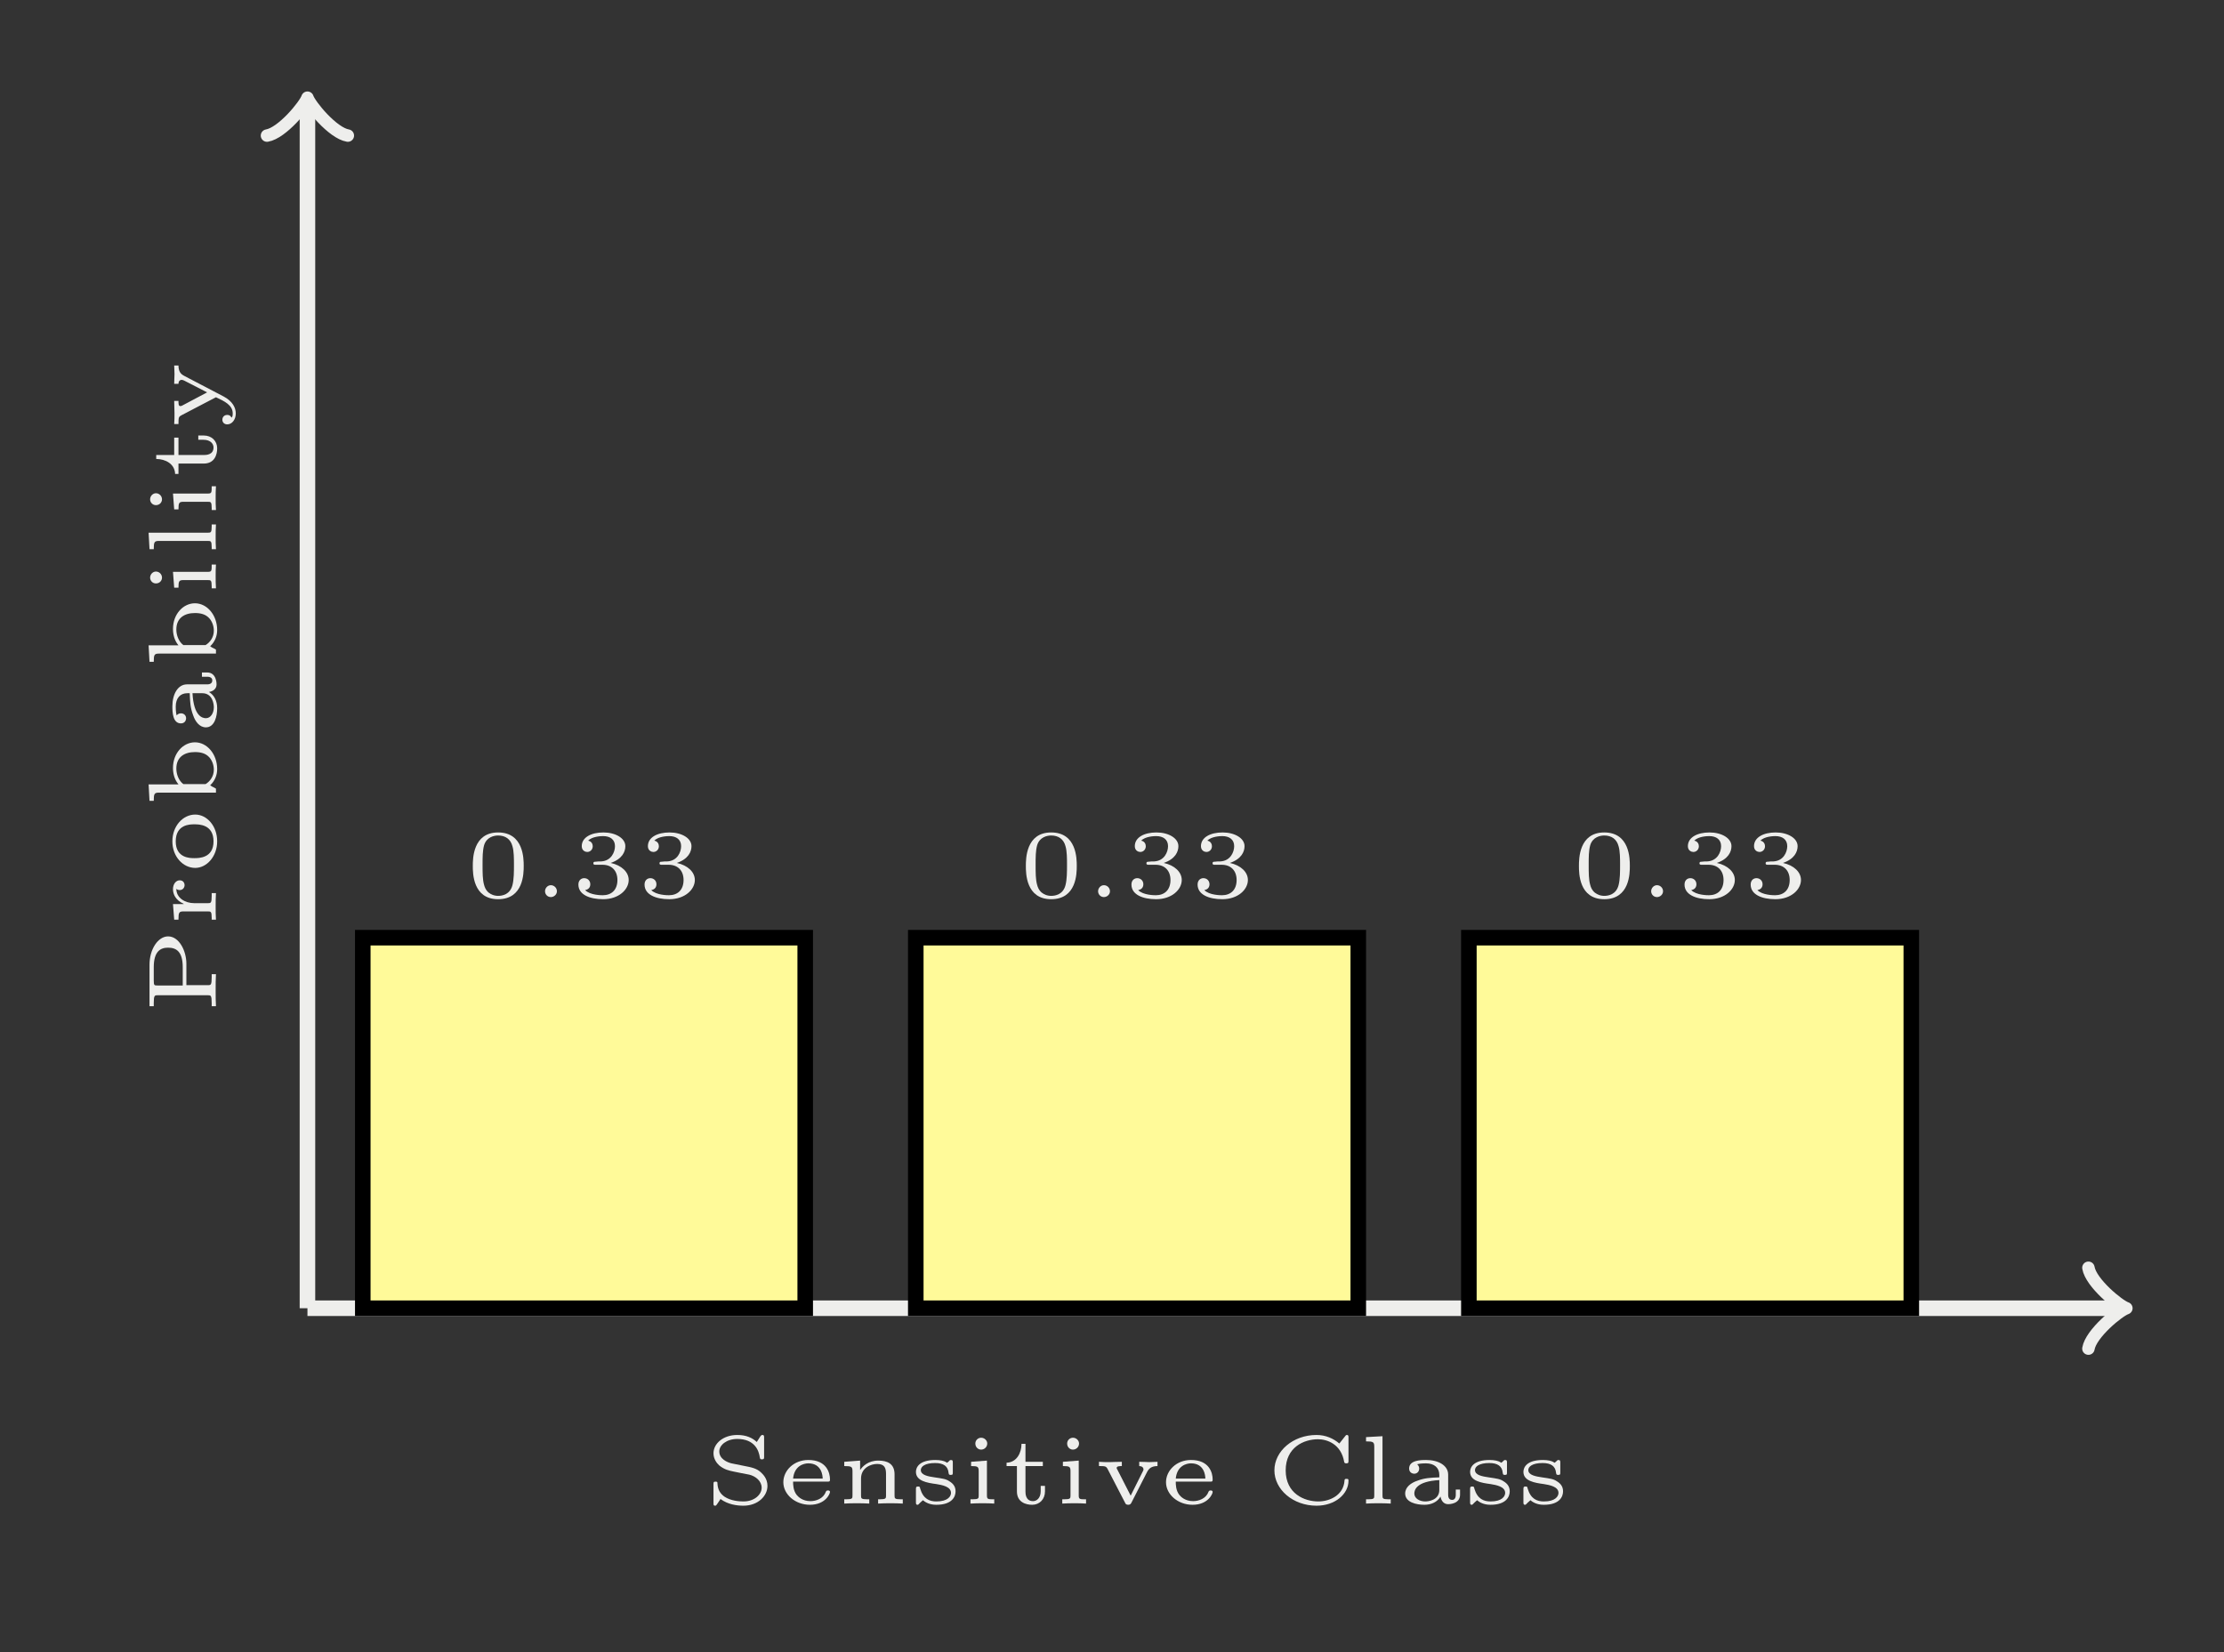 <?xml version="1.0" encoding="UTF-8"?>
<svg xmlns="http://www.w3.org/2000/svg" xmlns:xlink="http://www.w3.org/1999/xlink" width="113.988pt" height="84.673pt" viewBox="0 0 113.988 84.673" version="1.1">
<rect x="0" y="0" width="113.988" height="84.673" fill="#808080" stroke="none"/>
<defs>
<g>
<symbol overflow="visible" id="glyph0-0">
<path style="stroke:none;" d=""/>
</symbol>
<symbol overflow="visible" id="glyph0-1">
<path style="stroke:none;" d="M -1.516 -1.5 L -1.516 -2.594 C -1.516 -3.266 -1.891 -4 -2.453 -4 C -2.969 -4 -3.406 -3.344 -3.406 -2.547 L -3.406 -0.422 L -3.188 -0.422 L -3.188 -0.578 C -3.188 -0.984 -3.141 -0.984 -2.984 -0.984 L -0.422 -0.984 C -0.266 -0.984 -0.219 -0.984 -0.219 -0.578 L -0.219 -0.422 L 0 -0.422 C -0.016 -0.641 -0.016 -0.953 -0.016 -1.234 C -0.016 -1.531 -0.016 -1.828 0 -2.062 L -0.219 -2.062 L -0.219 -1.906 C -0.219 -1.5 -0.266 -1.5 -0.422 -1.5 Z M -3.188 -2.422 C -3.188 -3.234 -2.844 -3.422 -2.453 -3.422 C -2.031 -3.422 -1.703 -3.219 -1.703 -2.422 L -1.703 -1.484 L -3 -1.484 C -3.156 -1.484 -3.188 -1.484 -3.188 -1.734 Z M -3.188 -2.422 "/>
</symbol>
<symbol overflow="visible" id="glyph0-2">
<path style="stroke:none;" d="M -1.109 -1.219 C -1.578 -1.219 -2.031 -1.484 -2.031 -1.953 C -2.031 -1.953 -1.969 -1.891 -1.859 -1.891 C -1.688 -1.891 -1.609 -2.031 -1.609 -2.141 C -1.609 -2.266 -1.688 -2.391 -1.859 -2.391 C -2.047 -2.391 -2.203 -2.203 -2.203 -1.938 C -2.203 -1.688 -2.078 -1.375 -1.656 -1.188 L -1.656 -1.172 L -2.203 -1.172 L -2.141 -0.375 L -1.922 -0.375 C -1.922 -0.75 -1.891 -0.797 -1.656 -0.797 L -0.422 -0.797 C -0.266 -0.797 -0.219 -0.797 -0.219 -0.469 L -0.219 -0.375 L 0 -0.375 C -0.016 -0.594 -0.016 -0.812 -0.016 -1.016 C -0.016 -1.281 -0.016 -1.531 0 -1.734 L -0.219 -1.734 L -0.219 -1.594 C -0.219 -1.219 -0.266 -1.219 -0.422 -1.219 Z M -1.109 -1.219 "/>
</symbol>
<symbol overflow="visible" id="glyph0-3">
<path style="stroke:none;" d="M -1.062 -3.062 C -1.688 -3.062 -2.234 -2.484 -2.234 -1.688 C -2.234 -0.906 -1.688 -0.328 -1.062 -0.328 C -0.469 -0.328 0.062 -0.922 0.062 -1.688 C 0.062 -2.484 -0.469 -3.062 -1.062 -3.062 Z M -0.125 -1.688 C -0.125 -0.828 -0.875 -0.828 -1.109 -0.828 C -1.328 -0.828 -2.062 -0.828 -2.062 -1.688 C -2.062 -2.562 -1.328 -2.562 -1.109 -2.562 C -0.875 -2.562 -0.125 -2.562 -0.125 -1.688 Z M -0.125 -1.688 "/>
</symbol>
<symbol overflow="visible" id="glyph0-4">
<path style="stroke:none;" d="M -3.453 -1.219 L -3.406 -0.375 L -3.188 -0.375 C -3.188 -0.75 -3.156 -0.797 -2.906 -0.797 L 0 -0.797 L 0 -1 C -0.062 -1.047 -0.141 -1.078 -0.203 -1.109 C -0.234 -1.125 -0.266 -1.156 -0.297 -1.172 C -0.062 -1.391 0.062 -1.688 0.062 -2 C 0.062 -2.766 -0.453 -3.375 -1.078 -3.375 C -1.672 -3.375 -2.203 -2.828 -2.203 -2.062 C -2.203 -1.797 -2.141 -1.484 -1.922 -1.219 Z M -1.672 -1.234 C -1.906 -1.406 -2.031 -1.734 -2.031 -2.031 C -2.031 -2.625 -1.609 -2.875 -1.078 -2.875 C -0.781 -2.875 -0.531 -2.812 -0.344 -2.609 C -0.203 -2.453 -0.109 -2.219 -0.109 -1.969 C -0.109 -1.641 -0.297 -1.375 -0.531 -1.234 Z M -1.672 -1.234 "/>
</symbol>
<symbol overflow="visible" id="glyph0-5">
<path style="stroke:none;" d="M -1.484 -2.609 C -1.953 -2.609 -2.234 -2.109 -2.234 -1.484 C -2.234 -1.188 -2.219 -0.609 -1.797 -0.609 C -1.609 -0.609 -1.531 -0.75 -1.531 -0.875 C -1.531 -1 -1.625 -1.125 -1.797 -1.125 C -1.906 -1.125 -1.984 -1.062 -2.016 -1.016 C -2.062 -1.188 -2.062 -1.422 -2.062 -1.469 C -2.062 -1.906 -1.828 -2.156 -1.469 -2.156 L -1.344 -2.156 C -1.328 -1.688 -1.312 -1.406 -1.172 -1.031 C -1.062 -0.703 -0.844 -0.406 -0.516 -0.406 C -0.062 -0.406 0.062 -0.984 0.062 -1.391 C 0.062 -1.766 -0.094 -2.062 -0.359 -2.219 C -0.172 -2.25 0.031 -2.359 0.031 -2.609 C 0.031 -2.641 0.031 -3.219 -0.453 -3.219 L -0.719 -3.219 L -0.719 -3 L -0.453 -3 C -0.406 -3 -0.188 -3 -0.188 -2.812 C -0.188 -2.609 -0.406 -2.609 -0.453 -2.609 Z M -0.703 -2.156 C -0.156 -2.156 -0.109 -1.562 -0.109 -1.438 C -0.109 -1.141 -0.266 -0.875 -0.516 -0.875 C -0.688 -0.875 -1.141 -0.969 -1.203 -2.156 Z M -0.703 -2.156 "/>
</symbol>
<symbol overflow="visible" id="glyph0-6">
<path style="stroke:none;" d="M -3.078 -1.266 C -3.234 -1.266 -3.375 -1.125 -3.375 -0.953 C -3.375 -0.797 -3.25 -0.656 -3.078 -0.656 C -2.891 -0.656 -2.766 -0.797 -2.766 -0.953 C -2.766 -1.125 -2.906 -1.266 -3.078 -1.266 Z M -2.141 -0.438 L -1.922 -0.438 C -1.922 -0.781 -1.891 -0.828 -1.656 -0.828 L -0.422 -0.828 C -0.266 -0.828 -0.219 -0.828 -0.219 -0.5 L -0.219 -0.406 L 0 -0.406 C -0.016 -0.625 -0.016 -0.828 -0.016 -1.031 C -0.016 -1.219 -0.016 -1.438 0 -1.625 L -0.219 -1.625 C -0.219 -1.297 -0.219 -1.25 -0.422 -1.25 L -2.203 -1.25 Z M -2.141 -0.438 "/>
</symbol>
<symbol overflow="visible" id="glyph0-7">
<path style="stroke:none;" d="M -3.453 -1.25 L -3.406 -0.406 L -3.188 -0.406 C -3.188 -0.781 -3.156 -0.828 -2.906 -0.828 L -0.422 -0.828 C -0.266 -0.828 -0.219 -0.828 -0.219 -0.5 L -0.219 -0.406 L 0 -0.406 C -0.016 -0.625 -0.016 -0.828 -0.016 -1.031 C -0.016 -1.25 -0.016 -1.453 0 -1.672 L -0.219 -1.672 L -0.219 -1.578 C -0.219 -1.25 -0.266 -1.25 -0.422 -1.25 Z M -3.453 -1.25 "/>
</symbol>
<symbol overflow="visible" id="glyph0-8">
<path style="stroke:none;" d="M -1.922 -1.219 L -1.922 -2.109 L -2.141 -2.109 L -2.141 -1.219 L -3.062 -1.219 L -3.062 -1.016 C -2.594 -1.016 -2.109 -0.766 -2.094 -0.25 L -1.922 -0.25 L -1.922 -0.781 L -0.625 -0.781 C -0.062 -0.781 0.062 -1.25 0.062 -1.562 C 0.062 -1.938 -0.219 -2.219 -0.625 -2.219 L -0.906 -2.219 L -0.906 -2 L -0.641 -2 C -0.266 -2 -0.125 -1.781 -0.125 -1.609 C -0.125 -1.219 -0.516 -1.219 -0.625 -1.219 Z M -1.922 -1.219 "/>
</symbol>
<symbol overflow="visible" id="glyph0-9">
<path style="stroke:none;" d="M -1.625 -2.75 C -1.734 -2.812 -1.922 -2.906 -1.922 -3.281 L -2.141 -3.281 C -2.141 -3.172 -2.125 -3.031 -2.125 -2.844 C -2.125 -2.688 -2.141 -2.5 -2.141 -2.344 L -1.922 -2.344 C -1.922 -2.469 -1.859 -2.547 -1.75 -2.547 C -1.719 -2.547 -1.688 -2.531 -1.641 -2.516 L -0.453 -1.906 L -1.75 -1.219 C -1.797 -1.203 -1.812 -1.203 -1.828 -1.203 C -1.922 -1.203 -1.922 -1.328 -1.922 -1.469 L -2.141 -1.469 C -2.141 -1.25 -2.125 -1.047 -2.125 -0.844 C -2.125 -0.625 -2.125 -0.5 -2.141 -0.281 L -1.922 -0.281 C -1.922 -0.641 -1.906 -0.656 -1.766 -0.734 L 0 -1.656 C 0.438 -1.453 0.859 -1.25 0.859 -0.828 C 0.859 -0.703 0.844 -0.656 0.797 -0.609 C 0.781 -0.641 0.734 -0.75 0.578 -0.75 C 0.422 -0.75 0.328 -0.641 0.328 -0.5 C 0.328 -0.391 0.406 -0.266 0.578 -0.266 C 0.828 -0.266 1.016 -0.516 1.016 -0.828 C 1.016 -1.125 0.844 -1.453 0.406 -1.688 Z M -1.625 -2.75 "/>
</symbol>
<symbol overflow="visible" id="glyph1-0">
<path style="stroke:none;" d=""/>
</symbol>
<symbol overflow="visible" id="glyph1-1">
<path style="stroke:none;" d="M 3.078 -3.375 C 3.078 -3.453 3.078 -3.516 3 -3.516 C 2.969 -3.516 2.938 -3.516 2.891 -3.453 L 2.703 -3.156 C 2.469 -3.375 2.156 -3.516 1.703 -3.516 C 0.984 -3.516 0.484 -3.078 0.484 -2.578 C 0.484 -2.297 0.641 -2.078 0.781 -1.953 C 1.047 -1.734 1.297 -1.688 1.516 -1.641 C 1.609 -1.625 2.266 -1.484 2.312 -1.484 C 2.641 -1.406 2.953 -1.156 2.953 -0.812 C 2.953 -0.469 2.594 -0.109 2.016 -0.109 C 1.797 -0.109 1.375 -0.141 1.062 -0.344 C 0.828 -0.5 0.703 -0.719 0.688 -1.016 C 0.688 -1.094 0.688 -1.125 0.594 -1.125 C 0.484 -1.125 0.484 -1.094 0.484 -0.984 L 0.484 -0.031 C 0.484 0.062 0.484 0.109 0.562 0.109 C 0.609 0.109 0.625 0.094 0.656 0.047 C 0.672 0.016 0.844 -0.219 0.844 -0.234 C 1.219 0.047 1.688 0.109 2.016 0.109 C 2.766 0.109 3.25 -0.391 3.25 -0.906 C 3.25 -1.281 3.016 -1.5 2.938 -1.578 C 2.703 -1.812 2.422 -1.859 2.016 -1.938 C 1.734 -2 1.453 -2.047 1.406 -2.062 C 1.203 -2.109 0.781 -2.281 0.781 -2.672 C 0.781 -3 1.156 -3.312 1.703 -3.312 C 2.594 -3.312 2.812 -2.719 2.859 -2.359 C 2.875 -2.281 2.891 -2.266 2.969 -2.266 C 3.078 -2.266 3.078 -2.312 3.078 -2.406 Z M 3.078 -3.375 "/>
</symbol>
<symbol overflow="visible" id="glyph1-2">
<path style="stroke:none;" d="M 2.578 -1.125 C 2.688 -1.125 2.719 -1.125 2.719 -1.234 C 2.719 -1.578 2.547 -2.234 1.609 -2.234 C 0.859 -2.234 0.328 -1.688 0.328 -1.094 C 0.328 -0.469 0.938 0.062 1.688 0.062 C 2.484 0.062 2.719 -0.5 2.719 -0.594 C 2.719 -0.672 2.641 -0.672 2.625 -0.672 C 2.547 -0.672 2.531 -0.656 2.5 -0.594 C 2.375 -0.25 2 -0.125 1.719 -0.125 C 1.312 -0.125 1.094 -0.344 1.016 -0.438 C 0.828 -0.672 0.828 -0.984 0.828 -1.125 Z M 0.828 -1.281 C 0.891 -1.938 1.375 -2.062 1.609 -2.062 C 2.297 -2.062 2.344 -1.422 2.344 -1.281 Z M 0.828 -1.281 "/>
</symbol>
<symbol overflow="visible" id="glyph1-3">
<path style="stroke:none;" d="M 2.984 -1.5 C 2.984 -2.047 2.609 -2.203 2.156 -2.203 C 1.625 -2.203 1.344 -1.906 1.219 -1.719 L 1.219 -2.203 L 0.406 -2.141 L 0.406 -1.922 C 0.781 -1.922 0.828 -1.891 0.828 -1.656 L 0.828 -0.422 C 0.828 -0.266 0.828 -0.219 0.5 -0.219 L 0.406 -0.219 L 0.406 0 C 0.625 -0.016 0.828 -0.016 1.047 -0.016 C 1.25 -0.016 1.469 -0.016 1.688 0 L 1.688 -0.219 L 1.594 -0.219 C 1.266 -0.219 1.266 -0.266 1.266 -0.422 L 1.266 -1.281 C 1.266 -1.844 1.781 -2.031 2.094 -2.031 C 2.469 -2.031 2.547 -1.828 2.547 -1.516 L 2.547 -0.422 C 2.547 -0.266 2.547 -0.219 2.219 -0.219 L 2.141 -0.219 L 2.141 0 C 2.344 -0.016 2.562 -0.016 2.766 -0.016 C 2.984 -0.016 3.188 -0.016 3.406 0 L 3.406 -0.219 L 3.312 -0.219 C 2.984 -0.219 2.984 -0.266 2.984 -0.422 Z M 2.984 -1.5 "/>
</symbol>
<symbol overflow="visible" id="glyph1-4">
<path style="stroke:none;" d="M 2.234 -2.094 C 2.234 -2.172 2.234 -2.234 2.141 -2.234 C 2.125 -2.234 2.109 -2.234 2.062 -2.203 C 2.047 -2.172 1.953 -2.094 1.938 -2.094 C 1.922 -2.094 1.922 -2.094 1.891 -2.125 C 1.781 -2.188 1.594 -2.234 1.344 -2.234 C 0.516 -2.234 0.344 -1.859 0.344 -1.625 C 0.344 -1.156 0.922 -1.062 1.391 -1 C 1.672 -0.953 2.141 -0.875 2.141 -0.547 C 2.141 -0.375 1.984 -0.109 1.391 -0.109 C 1.047 -0.109 0.719 -0.234 0.562 -0.766 C 0.547 -0.859 0.531 -0.875 0.453 -0.875 C 0.344 -0.875 0.344 -0.828 0.344 -0.719 L 0.344 -0.078 C 0.344 0 0.344 0.062 0.422 0.062 C 0.469 0.062 0.469 0.047 0.562 -0.047 L 0.703 -0.172 C 0.953 0.047 1.266 0.062 1.391 0.062 C 2.219 0.062 2.375 -0.375 2.375 -0.625 C 2.375 -0.859 2.266 -1.016 2.062 -1.141 C 1.875 -1.266 1.719 -1.281 1.297 -1.344 C 0.984 -1.391 0.594 -1.453 0.594 -1.719 C 0.594 -1.891 0.797 -2.078 1.328 -2.078 C 1.75 -2.078 1.984 -1.922 2.016 -1.578 C 2.031 -1.5 2.031 -1.469 2.125 -1.469 C 2.234 -1.469 2.234 -1.5 2.234 -1.609 Z M 2.234 -2.094 "/>
</symbol>
<symbol overflow="visible" id="glyph1-5">
<path style="stroke:none;" d="M 1.266 -3.078 C 1.266 -3.234 1.125 -3.375 0.953 -3.375 C 0.797 -3.375 0.656 -3.25 0.656 -3.078 C 0.656 -2.891 0.797 -2.766 0.953 -2.766 C 1.125 -2.766 1.266 -2.906 1.266 -3.078 Z M 0.438 -2.141 L 0.438 -1.922 C 0.781 -1.922 0.828 -1.891 0.828 -1.656 L 0.828 -0.422 C 0.828 -0.266 0.828 -0.219 0.5 -0.219 L 0.406 -0.219 L 0.406 0 C 0.625 -0.016 0.828 -0.016 1.031 -0.016 C 1.219 -0.016 1.438 -0.016 1.625 0 L 1.625 -0.219 C 1.297 -0.219 1.25 -0.219 1.25 -0.422 L 1.25 -2.203 Z M 0.438 -2.141 "/>
</symbol>
<symbol overflow="visible" id="glyph1-6">
<path style="stroke:none;" d="M 1.219 -1.922 L 2.109 -1.922 L 2.109 -2.141 L 1.219 -2.141 L 1.219 -3.062 L 1.016 -3.062 C 1.016 -2.594 0.766 -2.109 0.25 -2.094 L 0.25 -1.922 L 0.781 -1.922 L 0.781 -0.625 C 0.781 -0.062 1.25 0.062 1.562 0.062 C 1.938 0.062 2.219 -0.219 2.219 -0.625 L 2.219 -0.906 L 2 -0.906 L 2 -0.641 C 2 -0.266 1.781 -0.125 1.609 -0.125 C 1.219 -0.125 1.219 -0.516 1.219 -0.625 Z M 1.219 -1.922 "/>
</symbol>
<symbol overflow="visible" id="glyph1-7">
<path style="stroke:none;" d="M 2.75 -1.625 C 2.844 -1.797 2.969 -1.922 3.281 -1.922 L 3.281 -2.141 C 3.156 -2.141 3.016 -2.125 2.844 -2.125 C 2.844 -2.125 2.516 -2.141 2.344 -2.141 L 2.344 -1.922 C 2.469 -1.922 2.562 -1.859 2.562 -1.75 C 2.562 -1.703 2.531 -1.656 2.531 -1.656 L 1.906 -0.406 L 1.219 -1.75 C 1.203 -1.766 1.188 -1.797 1.188 -1.828 C 1.188 -1.922 1.359 -1.922 1.453 -1.922 L 1.453 -2.141 C 1.234 -2.141 0.875 -2.125 0.844 -2.125 C 0.641 -2.125 0.484 -2.125 0.281 -2.141 L 0.281 -1.922 C 0.578 -1.922 0.641 -1.922 0.719 -1.781 L 1.609 -0.062 C 1.641 0.016 1.672 0.062 1.781 0.062 C 1.891 0.062 1.922 0 1.953 -0.062 Z M 2.75 -1.625 "/>
</symbol>
<symbol overflow="visible" id="glyph1-8">
<path style="stroke:none;" d="M 4.281 -3.375 C 4.281 -3.453 4.281 -3.516 4.203 -3.516 C 4.156 -3.516 4.141 -3.5 4.109 -3.453 L 3.812 -3.078 C 3.516 -3.328 3.125 -3.516 2.641 -3.516 C 1.438 -3.516 0.484 -2.688 0.484 -1.703 C 0.484 -0.719 1.438 0.109 2.641 0.109 C 3.609 0.109 4.281 -0.5 4.281 -1.172 C 4.281 -1.25 4.266 -1.266 4.188 -1.266 C 4.125 -1.266 4.078 -1.266 4.078 -1.188 C 4.031 -0.422 3.312 -0.109 2.734 -0.109 C 2.031 -0.109 1.062 -0.5 1.062 -1.703 C 1.062 -2.891 2 -3.297 2.719 -3.297 C 3.172 -3.297 3.906 -3.062 4.062 -2.125 C 4.078 -2.062 4.141 -2.062 4.172 -2.062 C 4.281 -2.062 4.281 -2.109 4.281 -2.203 Z M 4.281 -3.375 "/>
</symbol>
<symbol overflow="visible" id="glyph1-9">
<path style="stroke:none;" d="M 1.25 -3.453 L 0.406 -3.406 L 0.406 -3.188 C 0.781 -3.188 0.828 -3.156 0.828 -2.906 L 0.828 -0.422 C 0.828 -0.266 0.828 -0.219 0.5 -0.219 L 0.406 -0.219 L 0.406 0 C 0.625 -0.016 0.828 -0.016 1.031 -0.016 C 1.25 -0.016 1.453 -0.016 1.672 0 L 1.672 -0.219 L 1.578 -0.219 C 1.25 -0.219 1.25 -0.266 1.25 -0.422 Z M 1.25 -3.453 "/>
</symbol>
<symbol overflow="visible" id="glyph1-10">
<path style="stroke:none;" d="M 2.609 -1.484 C 2.609 -1.953 2.109 -2.234 1.484 -2.234 C 1.188 -2.234 0.609 -2.219 0.609 -1.797 C 0.609 -1.609 0.75 -1.531 0.875 -1.531 C 1 -1.531 1.125 -1.625 1.125 -1.797 C 1.125 -1.906 1.062 -1.984 1.016 -2.016 C 1.188 -2.062 1.422 -2.062 1.469 -2.062 C 1.906 -2.062 2.156 -1.828 2.156 -1.469 L 2.156 -1.344 C 1.688 -1.328 1.406 -1.312 1.031 -1.172 C 0.703 -1.062 0.406 -0.844 0.406 -0.516 C 0.406 -0.062 0.984 0.062 1.391 0.062 C 1.766 0.062 2.062 -0.094 2.219 -0.359 C 2.25 -0.172 2.359 0.031 2.609 0.031 C 2.641 0.031 3.219 0.031 3.219 -0.453 L 3.219 -0.719 L 3 -0.719 L 3 -0.453 C 3 -0.406 3 -0.188 2.812 -0.188 C 2.609 -0.188 2.609 -0.406 2.609 -0.453 Z M 2.156 -0.703 C 2.156 -0.156 1.562 -0.109 1.438 -0.109 C 1.141 -0.109 0.875 -0.266 0.875 -0.516 C 0.875 -0.688 0.969 -1.141 2.156 -1.203 Z M 2.156 -0.703 "/>
</symbol>
<symbol overflow="visible" id="glyph1-11">
<path style="stroke:none;" d="M 3 -1.594 C 3 -1.953 3 -3.312 1.688 -3.312 C 0.391 -3.312 0.391 -1.953 0.391 -1.594 C 0.391 -1.234 0.391 0.109 1.688 0.109 C 3 0.109 3 -1.234 3 -1.594 Z M 1.688 -0.062 C 1.516 -0.062 1.094 -0.125 0.969 -0.625 C 0.891 -0.891 0.891 -1.25 0.891 -1.656 C 0.891 -2.031 0.891 -2.375 0.969 -2.656 C 1.094 -3.078 1.484 -3.156 1.688 -3.156 C 2.062 -3.156 2.328 -2.969 2.422 -2.609 C 2.5 -2.359 2.5 -1.953 2.5 -1.656 C 2.5 -1.312 2.5 -0.906 2.422 -0.609 C 2.297 -0.125 1.891 -0.062 1.688 -0.062 Z M 1.688 -0.062 "/>
</symbol>
<symbol overflow="visible" id="glyph1-12">
<path style="stroke:none;" d="M 1.312 -0.297 C 1.312 -0.469 1.172 -0.609 1 -0.609 C 0.844 -0.609 0.703 -0.469 0.703 -0.297 C 0.703 -0.141 0.828 0 1 0 C 1.172 0 1.312 -0.141 1.312 -0.297 Z M 1.312 -0.297 "/>
</symbol>
<symbol overflow="visible" id="glyph1-13">
<path style="stroke:none;" d="M 1.641 -1.656 C 2.109 -1.656 2.406 -1.359 2.406 -0.875 C 2.406 -0.359 2.094 -0.094 1.656 -0.094 C 1.594 -0.094 1 -0.094 0.75 -0.359 C 0.953 -0.391 1.016 -0.531 1.016 -0.656 C 1.016 -0.844 0.875 -0.969 0.703 -0.969 C 0.547 -0.969 0.406 -0.859 0.406 -0.641 C 0.406 -0.125 0.984 0.109 1.672 0.109 C 2.484 0.109 2.984 -0.391 2.984 -0.875 C 2.984 -1.281 2.625 -1.625 2.062 -1.75 C 2.656 -1.953 2.812 -2.328 2.812 -2.609 C 2.812 -3.016 2.312 -3.312 1.688 -3.312 C 1.062 -3.312 0.578 -3.062 0.578 -2.609 C 0.578 -2.375 0.766 -2.312 0.859 -2.312 C 1 -2.312 1.141 -2.422 1.141 -2.609 C 1.141 -2.719 1.078 -2.859 0.906 -2.891 C 1.109 -3.109 1.562 -3.125 1.672 -3.125 C 2.031 -3.125 2.281 -2.953 2.281 -2.609 C 2.281 -2.312 2.094 -1.859 1.578 -1.828 C 1.438 -1.828 1.422 -1.828 1.281 -1.812 C 1.234 -1.812 1.172 -1.812 1.172 -1.734 C 1.172 -1.656 1.219 -1.656 1.312 -1.656 Z M 1.641 -1.656 "/>
</symbol>
</g>
<clipPath id="clip1">
  <path d="M 0 0 L 113.988 0 L 113.988 84.672 L 0 84.672 Z M 0 0 "/>
</clipPath>
</defs>
<g id="surface1">
<g clip-path="url(#clip1)" clip-rule="nonzero">
<path style=" stroke:none;fill-rule:nonzero;fill:rgb(20%,20%,20%);fill-opacity:1;" d="M 0 84.672 L 0 0 L 113.988 0 L 113.988 84.672 Z M 0 84.672 "/>
</g>
<path style="fill:none;stroke-width:0.797;stroke-linecap:butt;stroke-linejoin:miter;stroke:rgb(93.332%,93.332%,92.548%);stroke-opacity:1;stroke-miterlimit:10;" d="M 0.001 -0.001 L 0.001 61.655 " transform="matrix(1,0,0,-1,15.757,67.05)"/>
<path style="fill:none;stroke-width:0.638;stroke-linecap:round;stroke-linejoin:round;stroke:rgb(93.332%,93.332%,92.548%);stroke-opacity:1;stroke-miterlimit:10;" d="M -1.555 2.073 C -1.426 1.296 -0 0.128 0.387 -0.001 C -0 -0.13 -1.426 -1.294 -1.555 -2.071 " transform="matrix(0,-1,-1,0,15.757,5.394)"/>
<g style="fill:rgb(93.332%,93.332%,92.548%);fill-opacity:1;">
  <use xlink:href="#glyph0-1" x="11.069" y="51.993"/>
  <use xlink:href="#glyph0-2" x="11.069" y="47.51"/>
  <use xlink:href="#glyph0-3" x="11.069" y="44.811"/>
  <use xlink:href="#glyph0-4" x="11.069" y="41.421"/>
  <use xlink:href="#glyph0-5" x="11.069" y="37.685"/>
  <use xlink:href="#glyph0-4" x="11.069" y="34.295"/>
  <use xlink:href="#glyph0-6" x="11.069" y="30.559"/>
  <use xlink:href="#glyph0-7" x="11.069" y="28.552"/>
  <use xlink:href="#glyph0-6" x="11.069" y="26.546"/>
  <use xlink:href="#glyph0-8" x="11.069" y="24.54"/>
</g>
<g style="fill:rgb(93.332%,93.332%,92.548%);fill-opacity:1;">
  <use xlink:href="#glyph0-9" x="11.069" y="22.016"/>
</g>
<path style="fill:none;stroke-width:0.797;stroke-linecap:butt;stroke-linejoin:miter;stroke:rgb(93.332%,93.332%,92.548%);stroke-opacity:1;stroke-miterlimit:10;" d="M 0.001 -0.001 L 92.837 -0.001 " transform="matrix(1,0,0,-1,15.757,67.05)"/>
<path style="fill:none;stroke-width:0.638;stroke-linecap:round;stroke-linejoin:round;stroke:rgb(93.332%,93.332%,92.548%);stroke-opacity:1;stroke-miterlimit:10;" d="M -1.555 2.073 C -1.426 1.296 -0 0.128 0.39 -0.001 C -0 -0.13 -1.426 -1.294 -1.555 -2.071 " transform="matrix(1,0,0,-1,108.594,67.05)"/>
<g style="fill:rgb(93.332%,93.332%,92.548%);fill-opacity:1;">
  <use xlink:href="#glyph1-1" x="36.085" y="77.063"/>
  <use xlink:href="#glyph1-2" x="39.821" y="77.063"/>
  <use xlink:href="#glyph1-3" x="42.865" y="77.063"/>
  <use xlink:href="#glyph1-4" x="46.601" y="77.063"/>
  <use xlink:href="#glyph1-5" x="49.334" y="77.063"/>
  <use xlink:href="#glyph1-6" x="51.34" y="77.063"/>
  <use xlink:href="#glyph1-5" x="54.039" y="77.063"/>
  <use xlink:href="#glyph1-7" x="56.045" y="77.063"/>
</g>
<g style="fill:rgb(93.332%,93.332%,92.548%);fill-opacity:1;">
  <use xlink:href="#glyph1-2" x="59.434" y="77.063"/>
</g>
<g style="fill:rgb(93.332%,93.332%,92.548%);fill-opacity:1;">
  <use xlink:href="#glyph1-8" x="64.834" y="77.063"/>
  <use xlink:href="#glyph1-9" x="69.608" y="77.063"/>
  <use xlink:href="#glyph1-10" x="71.614" y="77.063"/>
  <use xlink:href="#glyph1-4" x="75.004" y="77.063"/>
  <use xlink:href="#glyph1-4" x="77.737" y="77.063"/>
</g>
<path style="fill-rule:nonzero;fill:rgb(100%,97.96%,60.001%);fill-opacity:1;stroke-width:0.797;stroke-linecap:butt;stroke-linejoin:miter;stroke:rgb(0%,0%,0%);stroke-opacity:1;stroke-miterlimit:10;" d="M 2.837 -0.001 L 25.513 -0.001 L 25.513 18.991 L 2.837 18.991 Z M 2.837 -0.001 " transform="matrix(1,0,0,-1,15.757,67.05)"/>
<path style="fill-rule:nonzero;fill:rgb(100%,97.96%,60.001%);fill-opacity:1;stroke-width:0.797;stroke-linecap:butt;stroke-linejoin:miter;stroke:rgb(0%,0%,0%);stroke-opacity:1;stroke-miterlimit:10;" d="M 31.18 -0.001 L 53.86 -0.001 L 53.86 18.991 L 31.18 18.991 Z M 31.18 -0.001 " transform="matrix(1,0,0,-1,15.757,67.05)"/>
<path style="fill-rule:nonzero;fill:rgb(100%,97.96%,60.001%);fill-opacity:1;stroke-width:0.797;stroke-linecap:butt;stroke-linejoin:miter;stroke:rgb(0%,0%,0%);stroke-opacity:1;stroke-miterlimit:10;" d="M 59.528 -0.001 L 82.204 -0.001 L 82.204 18.991 L 59.528 18.991 Z M 59.528 -0.001 " transform="matrix(1,0,0,-1,15.757,67.05)"/>
<g style="fill:rgb(93.332%,93.332%,92.548%);fill-opacity:1;">
  <use xlink:href="#glyph1-11" x="23.842" y="45.978"/>
  <use xlink:href="#glyph1-12" x="27.232" y="45.978"/>
  <use xlink:href="#glyph1-13" x="29.239" y="45.978"/>
  <use xlink:href="#glyph1-13" x="32.629" y="45.978"/>
</g>
<g style="fill:rgb(93.332%,93.332%,92.548%);fill-opacity:1;">
  <use xlink:href="#glyph1-11" x="52.188" y="45.978"/>
  <use xlink:href="#glyph1-12" x="55.578" y="45.978"/>
  <use xlink:href="#glyph1-13" x="57.585" y="45.978"/>
  <use xlink:href="#glyph1-13" x="60.975" y="45.978"/>
</g>
<g style="fill:rgb(93.332%,93.332%,92.548%);fill-opacity:1;">
  <use xlink:href="#glyph1-11" x="80.535" y="45.978"/>
  <use xlink:href="#glyph1-12" x="83.925" y="45.978"/>
  <use xlink:href="#glyph1-13" x="85.932" y="45.978"/>
  <use xlink:href="#glyph1-13" x="89.322" y="45.978"/>
</g>
</g>
</svg>

